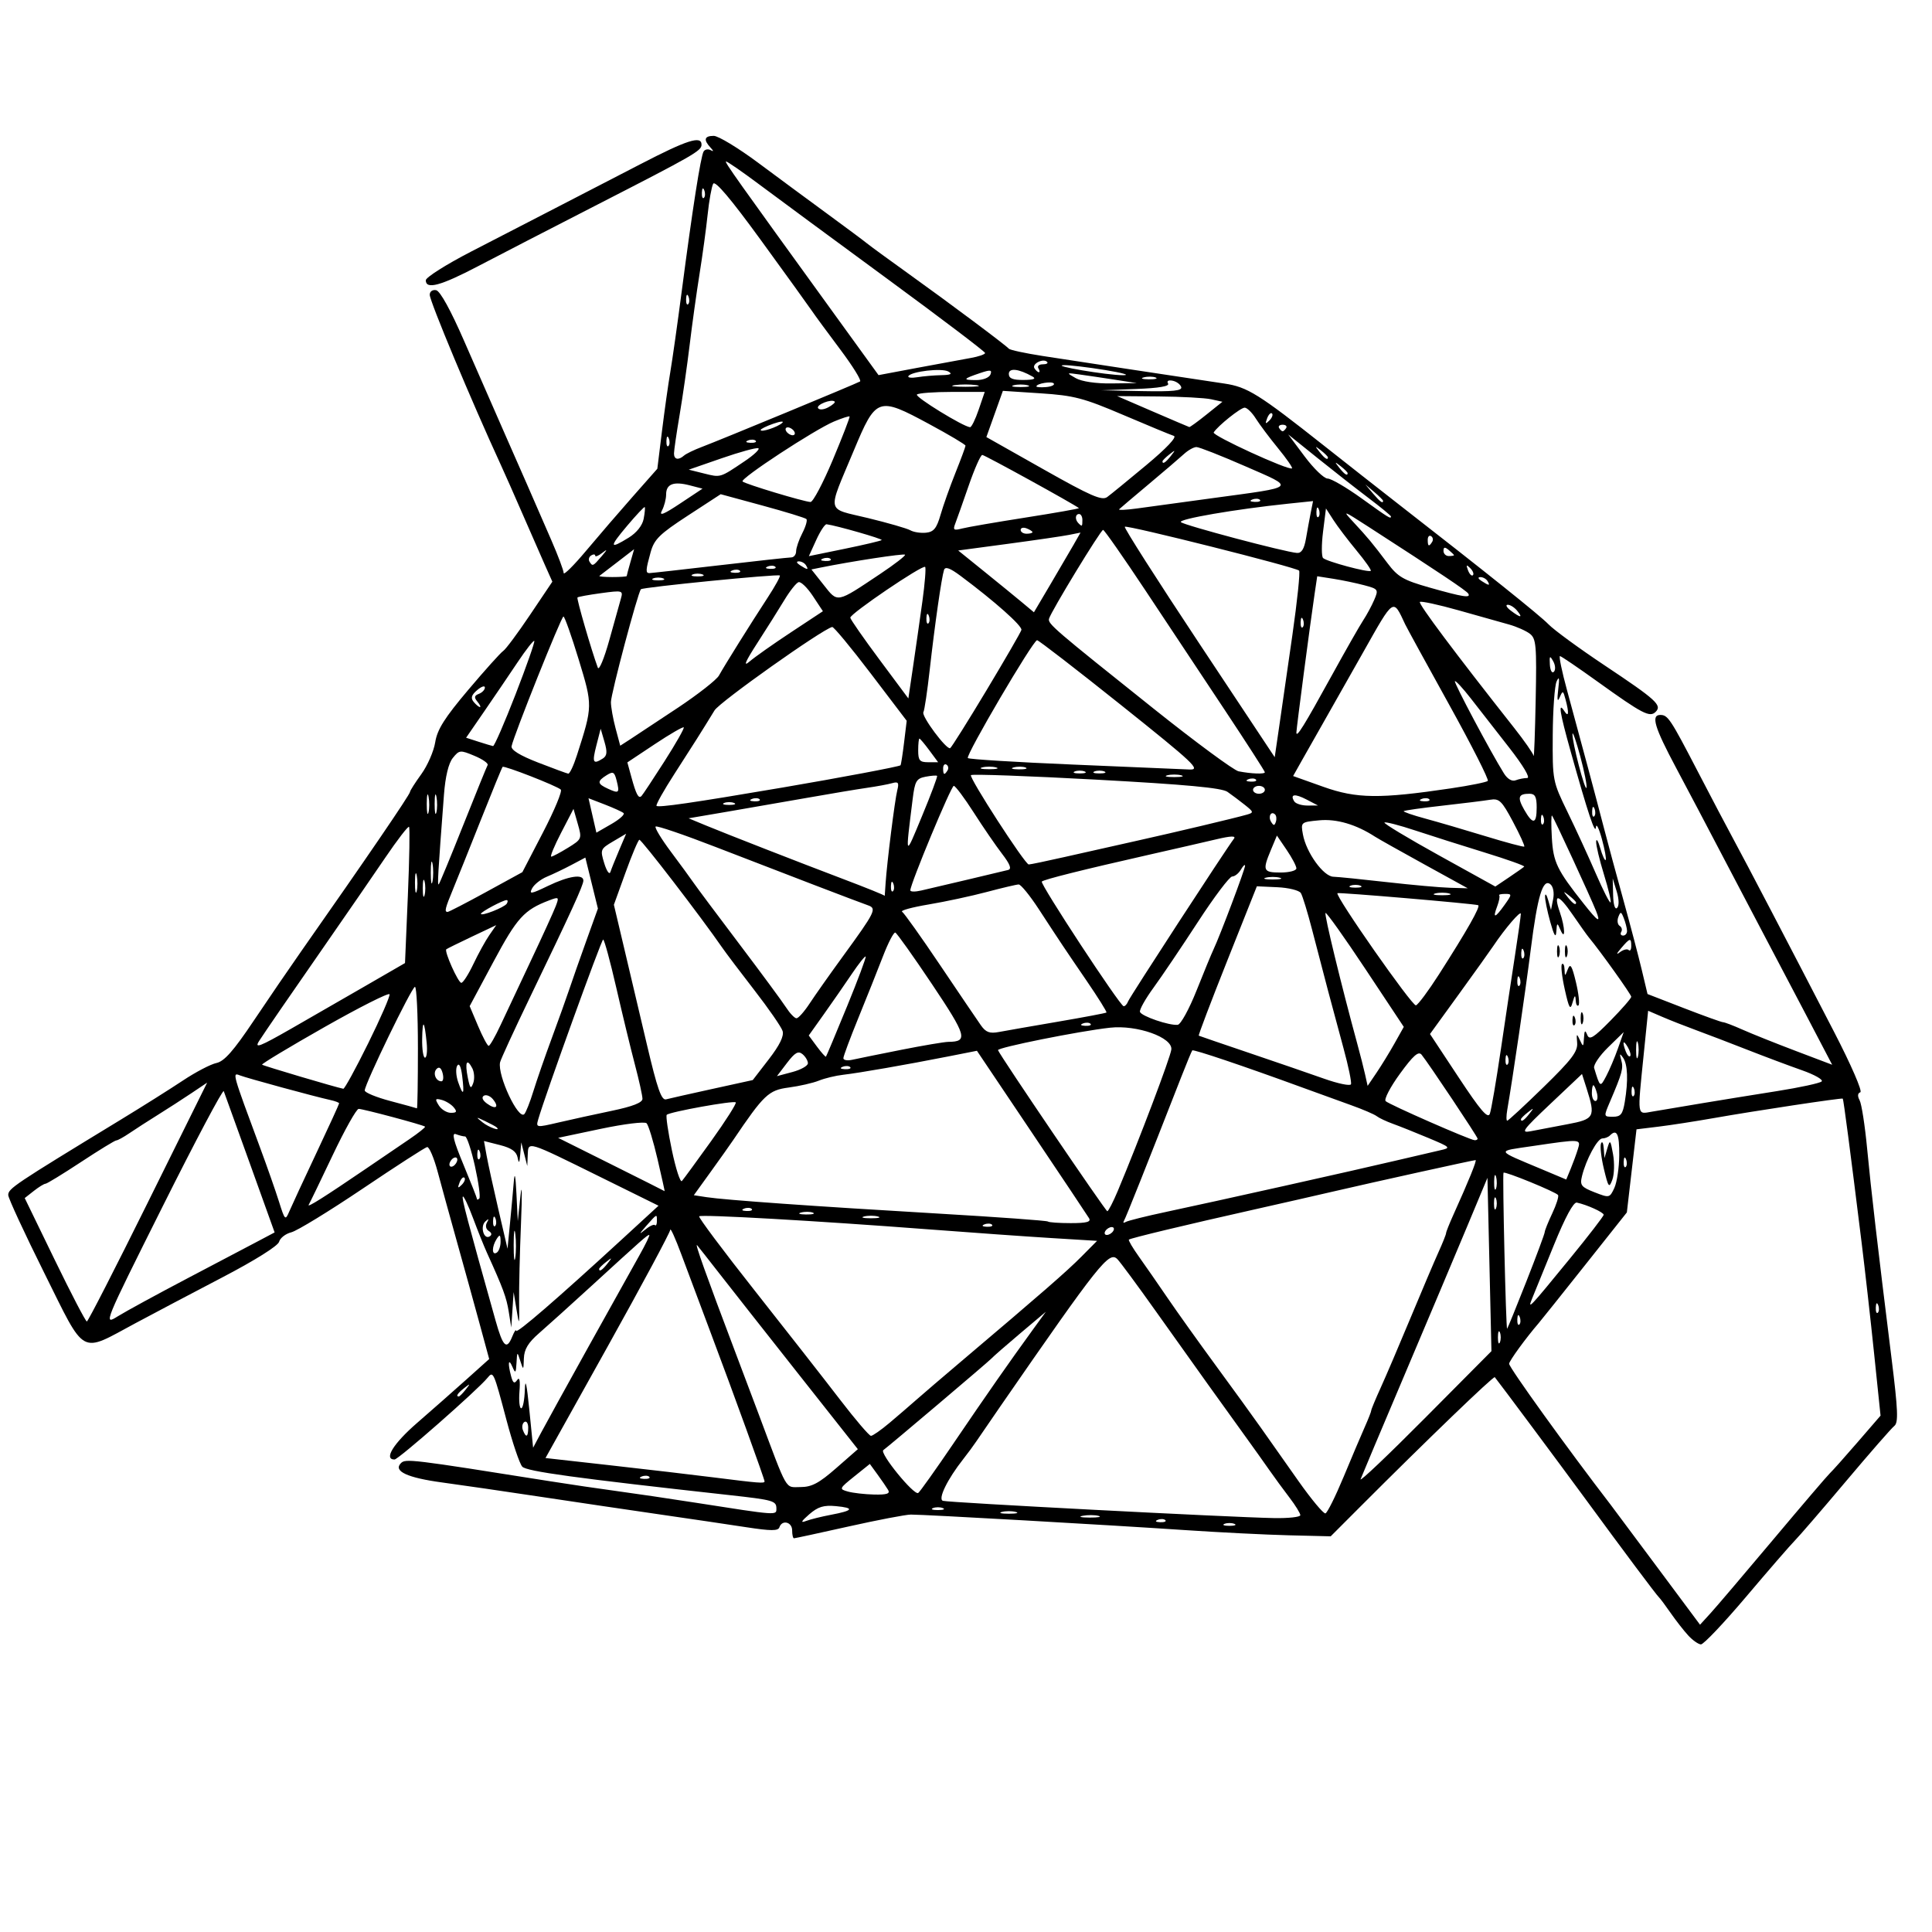 <?xml version="1.0" encoding="UTF-8" standalone="no"?>
<!-- Created with Inkscape (http://www.inkscape.org/) -->

<svg
   xmlns:dc="http://purl.org/dc/elements/1.1/"
   xmlns:cc="http://creativecommons.org/ns#"
   xmlns:rdf="http://www.w3.org/1999/02/22-rdf-syntax-ns#"
   xmlns:svg="http://www.w3.org/2000/svg"
   xmlns="http://www.w3.org/2000/svg"
   xmlns:sodipodi="http://sodipodi.sourceforge.net/DTD/sodipodi-0.dtd"
   xmlns:inkscape="http://www.inkscape.org/namespaces/inkscape"
   version="1.1"
   id="svg2"
   xml:space="preserve"
   width="313.655"
   height="313.655"
   viewBox="0 0 313.655 313.655"
   sodipodi:docname="dolphin.svg"
   inkscape:version="0.92.3 (2405546, 2018-03-11)"><defs
     id="defs6"><clipPath
       clipPathUnits="userSpaceOnUse"
       id="clipPath18"><path
         d="M 50.093,235.241 C 22.428,235.241 0,212.813 0,185.147 v 0 V 50.094 C 0,22.428 22.428,0 50.093,0 v 0 h 135.055 c 27.665,0 50.093,22.428 50.093,50.094 v 0 135.053 c 0,27.666 -22.428,50.094 -50.093,50.094 v 0 z"
         id="path16"
         inkscape:connector-curvature="0" /></clipPath><linearGradient
       x1="0"
       y1="0"
       x2="1"
       y2="0"
       gradientUnits="userSpaceOnUse"
       gradientTransform="matrix(231.185,216.419,216.419,-231.185,-15.271,-6.783)"
       spreadMethod="pad"
       id="linearGradient28"><stop
         style="stop-opacity:1;stop-color:#ffcb00"
         offset="0"
         id="stop24" /><stop
         style="stop-opacity:1;stop-color:#f56400"
         offset="1"
         id="stop26" /></linearGradient></defs><sodipodi:namedview
     pagecolor="#ffffff"
     bordercolor="#666666"
     borderopacity="1"
     objecttolerance="10"
     gridtolerance="10"
     guidetolerance="10"
     inkscape:pageopacity="0"
     inkscape:pageshadow="2"
     inkscape:window-width="2560"
     inkscape:window-height="1375"
     id="namedview4"
     showgrid="false"
     inkscape:zoom="1.5048397"
     inkscape:cx="-20.996752"
     inkscape:cy="65.464681"
     inkscape:window-x="0"
     inkscape:window-y="28"
     inkscape:window-maximized="1"
     inkscape:current-layer="g10" /><g
     id="g10"
     inkscape:groupmode="layer"
     inkscape:label="Reporter_logo"
     transform="matrix(1.333,0,0,-1.333,0,313.655)"><path
       style="fill:#000000;stroke-width:0.48"
       d="m 205.619,36.106 c -0.533,0.578 -1.494,1.806 -2.136,2.729 -0.642,0.924 -1.286,1.787 -1.43,1.919 -0.313,0.286 -4.278,5.59 -9.145,12.234 -2.859,3.903 -10.244,13.824 -10.855,14.582 -0.143,0.177 -8.311,-7.687 -16.393,-15.782 l -3.593,-3.598 -5.088,0.124 c -2.798,0.068 -8.542,0.357 -12.764,0.641 -9.275,0.625 -31.699,1.894 -33.28,1.883 -0.624,-0.004 -4.033,-0.656 -7.575,-1.448 -3.543,-0.792 -6.541,-1.44 -6.662,-1.44 -0.122,0 -0.221,0.432 -0.221,0.96 0,1.034 -1.234,1.336 -1.553,0.379 -0.151,-0.454 -1.024,-0.453 -3.998,0.004 -2.093,0.321 -6.827,1.022 -10.522,1.556 -3.694,0.535 -10.279,1.509 -14.633,2.166 -4.354,0.657 -9.695,1.433 -11.87,1.726 -4.295,0.578 -6.033,1.384 -5.078,2.353 0.566,0.575 1.167,0.502 18.147,-2.193 2.375,-0.377 6.045,-0.918 8.156,-1.202 2.111,-0.284 6.429,-0.922 9.596,-1.417 9.98,-1.56 9.836,-1.55 9.836,-0.725 0,0.96 -0.34,1.058 -5.757,1.657 -18.735,2.07 -24.662,2.884 -25.193,3.458 -0.322,0.348 -1.186,2.9 -1.921,5.671 -1.578,5.949 -1.605,6.01 -2.319,5.14 -1.228,-1.496 -10.842,-9.938 -11.318,-9.938 -1.346,0 -0.143,1.946 2.758,4.463 1.765,1.531 4.46,3.906 5.99,5.279 l 2.781,2.495 -1.173,4.317 c -0.645,2.374 -1.869,6.8 -2.718,9.834 -0.85,3.035 -1.92,6.921 -2.378,8.636 -0.458,1.715 -1.04,3.078 -1.292,3.029 -0.252,-0.049 -3.792,-2.335 -7.866,-5.079 C 40.078,87.777 36.176,85.39 35.482,85.218 34.788,85.046 34.117,84.525 33.991,84.06 33.855,83.561 31.034,81.791 27.096,79.736 23.431,77.822 18.654,75.303 16.482,74.138 9.641,70.469 10.504,69.993 5.397,80.255 c -2.418,4.86 -4.396,9.133 -4.394,9.496 0.004,0.797 0.663,1.239 13.671,9.162 2.639,1.607 6.06,3.762 7.603,4.788 1.543,1.026 3.378,1.986 4.078,2.133 0.958,0.201 2.081,1.472 4.537,5.136 1.795,2.678 4.4,6.488 5.789,8.467 7.878,11.224 13.257,19.104 13.257,19.421 0,0.142 0.619,1.113 1.375,2.158 0.756,1.044 1.519,2.795 1.694,3.892 0.248,1.55 1.142,2.967 4.022,6.373 2.037,2.409 3.953,4.542 4.258,4.739 0.305,0.197 1.776,2.176 3.269,4.397 l 2.715,4.039 -0.928,2.08 c -0.511,1.144 -1.725,3.915 -2.698,6.158 -0.974,2.243 -2.168,4.942 -2.654,5.997 -3.554,7.716 -8.654,19.92 -8.654,20.706 0,0.404 0.34,0.647 0.781,0.56 0.484,-0.096 1.775,-2.437 3.394,-6.152 1.437,-3.299 3.707,-8.48 5.044,-11.515 2.448,-5.556 2.868,-6.516 5.598,-12.795 0.823,-1.891 1.496,-3.685 1.496,-3.986 0,-0.301 1.232,0.923 2.738,2.719 1.506,1.796 4.072,4.777 5.704,6.624 l 2.966,3.358 0.562,4.558 c 0.309,2.507 0.767,5.76 1.018,7.23 0.251,1.469 0.877,5.895 1.392,9.836 1.304,9.99 2.316,16.454 2.664,17.017 0.162,0.263 0.55,0.335 0.862,0.16 0.382,-0.215 0.371,-0.108 -0.033,0.328 -0.873,0.94 -0.737,1.414 0.405,1.414 0.552,0 2.981,-1.471 5.398,-3.269 2.416,-1.798 6.228,-4.612 8.471,-6.254 2.243,-1.642 4.402,-3.25 4.798,-3.574 0.396,-0.324 2.663,-1.981 5.038,-3.682 4.963,-3.555 11.882,-8.725 12.234,-9.142 0.132,-0.156 1.967,-0.552 4.078,-0.88 3.657,-0.569 16.826,-2.568 22.192,-3.368 2.789,-0.416 4.155,-1.269 12.113,-7.562 2.771,-2.191 6.657,-5.243 8.636,-6.783 11.161,-8.684 17.65,-13.879 18.712,-14.979 0.66,-0.684 3.728,-2.929 6.819,-4.989 6.322,-4.213 7.032,-4.86 6.224,-5.669 -0.712,-0.712 -1.6,-0.25 -7.046,3.663 -2.375,1.707 -4.446,3.115 -4.603,3.13 -0.157,0.015 0.231,-1.862 0.861,-4.171 1.708,-6.259 3.486,-12.894 4.466,-16.672 0.479,-1.847 1.558,-5.841 2.398,-8.876 0.839,-3.035 1.844,-6.85 2.231,-8.478 l 0.705,-2.961 4.431,-1.717 c 2.437,-0.944 4.585,-1.717 4.772,-1.717 0.188,0 1.256,-0.408 2.375,-0.907 1.119,-0.499 4.031,-1.664 6.473,-2.589 l 4.439,-1.683 -3.303,6.308 c -1.817,3.469 -4.162,7.927 -5.21,9.906 -1.049,1.979 -3.259,6.189 -4.913,9.356 -1.653,3.167 -4.167,7.935 -5.586,10.596 -2.641,4.952 -3.083,6.437 -1.919,6.437 0.923,0 1.226,-0.459 4.599,-6.957 1.644,-3.167 3.575,-6.837 4.292,-8.156 1.497,-2.755 6.879,-13.055 12.274,-23.491 2.07,-4.004 3.483,-7.255 3.194,-7.351 -0.331,-0.11 -0.362,-0.462 -0.085,-0.978 0.238,-0.443 0.647,-3.072 0.91,-5.843 0.485,-5.105 1.26,-11.769 2.986,-25.661 0.778,-6.264 0.838,-7.758 0.328,-8.156 -0.343,-0.268 -2.987,-3.294 -5.875,-6.724 -2.888,-3.43 -5.692,-6.682 -6.231,-7.226 -0.54,-0.544 -3.208,-3.62 -5.929,-6.837 -2.721,-3.217 -5.204,-5.835 -5.518,-5.819 -0.313,0.016 -1.005,0.502 -1.538,1.08 z m 10.343,11.69 c 3.507,4.176 6.61,7.808 6.897,8.072 0.287,0.264 1.793,1.951 3.348,3.75 l 2.827,3.27 -0.781,7.525 c -0.429,4.139 -1.114,10.224 -1.522,13.522 -1.397,11.3 -2.207,17.487 -2.299,17.564 -0.129,0.108 -10.746,-1.495 -15.686,-2.368 -2.243,-0.396 -5.283,-0.867 -6.756,-1.046 l -2.678,-0.326 -0.588,-5.06 -0.588,-5.06 -5.13,-6.466 c -2.822,-3.556 -5.346,-6.716 -5.61,-7.021 -1.549,-1.794 -3.598,-4.61 -3.598,-4.945 0,-0.469 7.121,-10.357 12.369,-17.177 0.203,-0.264 2.734,-3.658 5.625,-7.543 l 5.256,-7.063 1.269,1.39 c 0.698,0.764 4.138,4.806 7.645,8.982 z m -65.629,1.913 c -0.33,0.133 -0.87,0.133 -1.199,0 -0.33,-0.133 -0.06,-0.242 0.6,-0.242 0.66,0 0.93,0.109 0.6,0.242 z m -49.156,1.098 c 2.753,0.518 2.948,0.839 0.644,1.059 -1.501,0.143 -2.196,-0.069 -3.266,-0.997 -0.982,-0.853 -1.093,-1.078 -0.399,-0.814 0.528,0.2 1.887,0.539 3.021,0.752 z m 40.749,-0.646 c -0.159,0.159 -0.573,0.176 -0.92,0.038 -0.383,-0.153 -0.269,-0.267 0.29,-0.29 0.506,-0.021 0.789,0.093 0.63,0.252 z m -8.141,0.52 c -0.459,0.12 -1.322,0.124 -1.919,0.01 -0.597,-0.115 -0.222,-0.213 0.834,-0.218 1.056,-0.005 1.544,0.089 1.085,0.209 z m 24.583,0.084 c 0,0.228 -0.594,1.19 -1.319,2.139 -0.726,0.949 -1.859,2.499 -2.519,3.444 -0.66,0.945 -1.739,2.463 -2.399,3.372 -2.317,3.193 -7.272,10.12 -11.317,15.82 -2.247,3.167 -4.374,6.049 -4.725,6.405 -1.006,1.018 -2.156,-0.428 -14.252,-17.92 -1.277,-1.847 -2.594,-3.766 -2.926,-4.265 -0.332,-0.498 -1.048,-1.47 -1.591,-2.159 -1.935,-2.454 -3.117,-4.873 -2.485,-5.086 0.632,-0.213 34.839,-1.998 40.296,-2.102 1.781,-0.034 3.239,0.124 3.239,0.352 z m -34.664,0.397 c -0.462,0.121 -1.217,0.121 -1.679,0 -0.462,-0.121 -0.084,-0.219 0.84,-0.219 0.924,0 1.301,0.099 0.84,0.219 z m 39.927,4.247 c 0.982,2.364 2.142,5.101 2.579,6.082 0.437,0.981 0.794,1.892 0.794,2.025 0,0.133 0.519,1.381 1.152,2.774 0.634,1.393 2.275,5.232 3.646,8.53 1.372,3.299 2.904,6.903 3.406,8.01 0.501,1.107 0.911,2.135 0.911,2.284 0,0.149 0.414,1.187 0.92,2.305 1.828,4.043 2.861,6.592 2.671,6.592 -0.258,0 -12.423,-2.685 -17.264,-3.81 -2.111,-0.491 -6.429,-1.474 -9.596,-2.185 -8.395,-1.884 -15.188,-3.516 -15.362,-3.69 -0.084,-0.084 0.465,-1.015 1.218,-2.071 0.753,-1.055 2.326,-3.322 3.495,-5.037 1.169,-1.715 3.827,-5.438 5.907,-8.272 2.08,-2.835 4.538,-6.227 5.461,-7.539 0.924,-1.312 2.975,-4.222 4.558,-6.467 1.583,-2.245 3.067,-4.025 3.298,-3.956 0.231,0.069 1.223,2.06 2.204,4.424 z m -48.803,-3.78 c -0.33,0.133 -0.87,0.133 -1.199,0 -0.33,-0.133 -0.06,-0.242 0.6,-0.242 0.66,0 0.93,0.109 0.6,0.242 z m -6.658,2.201 c -0.197,0.33 -0.779,1.179 -1.295,1.888 l -0.937,1.288 -1.897,-1.524 c -1.843,-1.481 -1.865,-1.533 -0.773,-1.84 0.618,-0.174 2.054,-0.337 3.191,-0.364 1.533,-0.035 1.975,0.107 1.71,0.552 z m 7.999,5.742 c 4.028,5.932 6.745,9.825 9.639,13.809 l 1.568,2.159 -3.095,-2.61 c -1.702,-1.435 -3.311,-2.841 -3.575,-3.124 -0.38,-0.408 -12.448,-10.631 -13.126,-11.119 -0.495,-0.356 3.727,-5.54 4.25,-5.218 0.187,0.115 2.14,2.862 4.341,6.102 z m -14.328,-3.076 2.636,2.307 -7.367,9.328 c -4.052,5.131 -8.375,10.624 -9.607,12.207 -1.232,1.583 -2.4,3.068 -2.595,3.298 -0.351,0.416 1.098,-3.649 4.599,-12.894 0.999,-2.639 2.301,-6.093 2.894,-7.677 3.608,-9.636 3.173,-8.876 5.077,-8.876 1.378,0 2.26,0.466 4.363,2.307 z m -8.724,-1.618 c 0,0.282 -3.758,10.653 -6.531,18.023 -1.241,3.299 -2.858,7.617 -3.593,9.596 -0.735,1.979 -1.349,3.338 -1.364,3.019 -0.015,-0.319 -3.439,-6.702 -7.609,-14.185 l -7.583,-13.605 7.942,-0.89 c 4.368,-0.489 9.994,-1.149 12.5,-1.465 5.581,-0.705 6.237,-0.756 6.237,-0.492 z m 88.284,26.419 -0.243,10.555 -2.503,-5.997 c -1.377,-3.299 -4.792,-11.395 -7.589,-17.992 -2.797,-6.597 -5.207,-12.318 -5.356,-12.714 -0.148,-0.396 3.376,2.951 7.832,7.437 l 8.102,8.156 z M 79.075,55.438 c -0.159,0.159 -0.573,0.176 -0.92,0.038 -0.383,-0.153 -0.269,-0.267 0.29,-0.29 0.506,-0.021 0.789,0.093 0.63,0.252 z m -7.437,15.783 c 2.638,4.75 5.435,9.77 6.216,11.155 0.781,1.385 1.328,2.519 1.215,2.519 -0.231,0 -0.775,-0.481 -7.114,-6.283 -2.478,-2.268 -5.315,-4.827 -6.305,-5.687 -1.327,-1.153 -1.812,-1.96 -1.847,-3.073 -0.046,-1.451 -0.063,-1.463 -0.432,-0.31 -0.379,1.183 -0.385,1.18 -0.466,-0.24 -0.071,-1.252 -0.135,-1.314 -0.494,-0.48 -0.49,1.14 -0.591,0.463 -0.167,-1.12 0.229,-0.856 0.404,-0.969 0.741,-0.48 0.291,0.422 0.387,-0.054 0.281,-1.399 -0.089,-1.121 0.006,-2.039 0.212,-2.039 0.205,0 0.405,1.026 0.444,2.279 0.048,1.507 0.23,0.694 0.539,-2.402 l 0.467,-4.681 0.957,1.802 c 0.526,0.991 3.115,5.689 5.753,10.438 z m -7.307,-9.807 c 0,0.543 -0.206,0.86 -0.459,0.704 -0.252,-0.156 -0.337,-0.601 -0.189,-0.988 0.381,-0.992 0.647,-0.875 0.647,0.284 z m 43.98,0.571 c 1.017,0.858 2.495,2.129 3.284,2.826 0.789,0.697 3.269,2.82 5.512,4.719 9.772,8.272 12.815,10.923 14.603,12.726 l 1.904,1.919 -5.495,0.336 c -3.022,0.185 -9.813,0.666 -15.09,1.069 -13.586,1.038 -27.625,1.836 -27.877,1.584 -0.118,-0.118 2.923,-4.185 6.757,-9.038 3.834,-4.853 8.503,-10.821 10.376,-13.262 1.873,-2.441 3.578,-4.438 3.79,-4.438 0.212,0 1.218,0.702 2.235,1.559 z m -51.595,4.078 c 0.597,0.761 0.58,0.778 -0.181,0.181 -0.799,-0.627 -1.053,-1.021 -0.658,-1.021 0.1,0 0.477,0.378 0.84,0.84 z m 5.681,6.477 c 0.239,0.594 0.448,0.902 0.464,0.684 0.031,-0.405 4.987,3.878 12.883,11.135 l 4.457,4.096 -7.095,3.503 c -9.007,4.447 -8.761,4.372 -8.832,2.685 l -0.057,-1.352 -0.366,1.439 -0.366,1.439 -0.122,-1.439 c -0.094,-1.104 -0.169,-1.2 -0.323,-0.411 -0.144,0.736 -0.754,1.168 -2.149,1.522 l -1.948,0.494 0.318,-1.762 c 0.175,-0.969 0.82,-3.921 1.434,-6.56 l 1.116,-4.798 0.304,3.119 c 0.167,1.715 0.374,3.982 0.46,5.038 0.104,1.274 0.212,0.79 0.321,-1.439 l 0.165,-3.358 0.331,3.119 c 0.182,1.715 0.21,0.204 0.061,-3.358 -0.148,-3.562 -0.251,-7.88 -0.229,-9.596 0.038,-2.91 0.017,-2.975 -0.314,-0.96 l -0.354,2.159 -0.144,-2.159 -0.144,-2.159 -0.307,1.919 c -0.279,1.748 -0.68,2.832 -2.661,7.197 -0.359,0.792 -1.123,2.696 -1.696,4.231 -0.574,1.536 -1.128,2.706 -1.233,2.602 -0.167,-0.167 0.526,-2.793 3.987,-15.11 0.902,-3.21 1.351,-3.632 2.039,-1.919 z m 120.279,0.48 c -0.133,0.33 -0.242,0.06 -0.242,-0.6 0,-0.66 0.109,-0.93 0.242,-0.6 0.133,0.33 0.133,0.87 0,1.199 z m 3.225,6.221 c 1.218,3.092 2.222,5.79 2.231,5.997 0.009,0.207 0.423,1.236 0.919,2.286 0.497,1.051 0.815,2.052 0.708,2.226 -0.224,0.362 -6.512,2.937 -6.646,2.722 -0.144,-0.23 0.296,-19.164 0.441,-19.001 0.073,0.082 1.13,2.678 2.348,5.769 z M 22.83,79.611 c 3.694,1.939 7.595,3.991 8.667,4.559 l 1.95,1.033 -3.005,8.361 c -1.653,4.599 -3.088,8.577 -3.19,8.841 -0.101,0.264 -3.448,-6.047 -7.437,-14.025 -7.202,-14.403 -7.24,-14.496 -5.478,-13.4 0.976,0.607 4.798,2.69 8.492,4.63 z M 185.085,74.909 c -0.153,0.383 -0.267,0.269 -0.29,-0.29 -0.021,-0.506 0.093,-0.789 0.252,-0.63 0.159,0.159 0.176,0.573 0.038,0.92 z m -167.053,14 7.197,14.536 -1.919,-1.288 c -1.056,-0.708 -2.891,-1.893 -4.078,-2.633 -1.187,-0.74 -2.744,-1.743 -3.459,-2.23 -0.715,-0.486 -1.437,-0.885 -1.605,-0.885 -0.168,0 -2.108,-1.187 -4.312,-2.639 -2.204,-1.451 -4.146,-2.639 -4.316,-2.639 -0.17,0 -0.809,-0.393 -1.419,-0.873 l -1.11,-0.873 3.654,-7.523 c 2.01,-4.138 3.771,-7.516 3.913,-7.507 0.142,0.009 3.497,6.558 7.455,14.553 z M 228.746,76.348 c -0.153,0.383 -0.267,0.269 -0.29,-0.29 -0.021,-0.506 0.093,-0.789 0.252,-0.63 0.159,0.159 0.176,0.573 0.038,0.92 z m -37.549,5.663 c 2.264,2.768 4.116,5.171 4.116,5.339 0,0.299 -2.016,1.215 -3.271,1.486 -0.401,0.087 -1.416,-1.791 -2.779,-5.141 -1.181,-2.903 -2.368,-5.817 -2.637,-6.477 -0.624,-1.529 -0.453,-1.349 4.571,4.793 z M 73.989,81.416 c 0.597,0.761 0.58,0.778 -0.181,0.181 -0.462,-0.362 -0.84,-0.74 -0.84,-0.84 0,-0.395 0.394,-0.141 1.021,0.658 z m -11.228,3.59 c -0.107,0.862 -0.196,0.272 -0.199,-1.311 -0.003,-1.583 0.085,-2.289 0.194,-1.568 0.109,0.721 0.112,2.016 0.004,2.879 z M 60.966,84.083 c -0.006,0.855 -0.094,0.917 -0.472,0.332 -0.611,-0.945 -0.611,-2.057 0,-1.679 0.264,0.163 0.476,0.77 0.472,1.348 z m -1.442,1.297 c -0.341,0.211 -0.435,0.644 -0.221,1.02 0.275,0.483 0.224,0.518 -0.194,0.134 -0.661,-0.607 -0.183,-2.255 0.527,-1.817 0.302,0.187 0.261,0.433 -0.112,0.663 z m 20.24,0.714 c 0.132,-0.133 0.241,0.083 0.241,0.479 0,0.923 0.046,0.944 -1.316,-0.596 -0.847,-0.959 -0.892,-1.089 -0.165,-0.479 0.549,0.46 1.107,0.729 1.239,0.596 z M 135.58,85.374 c 0.163,0.264 0.081,0.48 -0.183,0.48 -0.264,0 -0.613,-0.216 -0.776,-0.48 -0.163,-0.264 -0.081,-0.48 0.183,-0.48 0.264,0 0.613,0.216 0.776,0.48 z M 60.341,86.904 c -0.153,0.383 -0.267,0.269 -0.29,-0.29 -0.021,-0.506 0.093,-0.789 0.252,-0.63 0.159,0.159 0.176,0.573 0.038,0.92 z m 60.475,-0.76 c -0.159,0.159 -0.573,0.176 -0.92,0.038 -0.383,-0.153 -0.269,-0.267 0.29,-0.29 0.506,-0.021 0.789,0.093 0.63,0.252 z m 11.819,0.79 c -0.199,0.33 -3.353,5.053 -7.008,10.495 l -6.646,9.895 -3.455,-0.682 c -5.144,-1.015 -10.913,-2.021 -12.811,-2.236 -0.924,-0.104 -2.265,-0.427 -2.98,-0.716 -0.715,-0.289 -2.371,-0.668 -3.68,-0.842 -2.456,-0.326 -3.009,-0.85 -6.774,-6.422 -0.396,-0.586 -1.633,-2.332 -2.75,-3.879 l -2.03,-2.814 1.55,-0.238 c 2.245,-0.345 13.061,-1.111 28.178,-1.996 7.257,-0.425 13.284,-0.861 13.394,-0.969 0.11,-0.108 1.364,-0.196 2.787,-0.196 1.943,0 2.497,0.149 2.225,0.6 z m 9.449,0.782 c 5.746,1.217 22.999,5.069 28.04,6.261 2.111,0.499 4.476,1.05 5.255,1.224 1.375,0.307 1.332,0.352 -1.439,1.514 -1.571,0.659 -3.504,1.43 -4.296,1.715 -0.792,0.285 -1.679,0.703 -1.971,0.93 -0.293,0.227 -1.696,0.829 -3.119,1.338 -1.423,0.509 -4.098,1.478 -5.945,2.154 -7.166,2.622 -13.266,4.678 -13.401,4.519 -0.078,-0.092 -0.69,-1.57 -1.361,-3.286 -4.188,-10.709 -6.729,-17.089 -6.956,-17.466 -0.144,-0.239 -0.053,-0.306 0.201,-0.149 0.254,0.157 2.5,0.717 4.992,1.245 z M 38.527,94.859 c 1.526,3.238 2.775,5.965 2.775,6.061 0,0.096 -0.486,0.281 -1.08,0.411 -1.907,0.417 -10.167,2.667 -11.026,3.004 -0.92,0.361 -0.915,0.345 2.507,-8.886 0.831,-2.243 1.852,-5.158 2.268,-6.477 0.729,-2.312 0.775,-2.355 1.268,-1.199 0.282,0.66 1.761,3.848 3.287,7.086 z M 106.913,87.144 c -0.462,0.121 -1.217,0.121 -1.679,0 -0.462,-0.121 -0.084,-0.219 0.84,-0.219 0.924,0 1.301,0.099 0.84,0.219 z m -7.907,0.464 c -0.325,0.131 -0.973,0.139 -1.439,0.018 -0.467,-0.122 -0.201,-0.229 0.591,-0.239 0.792,-0.01 1.174,0.09 0.849,0.221 z m -7.456,0.455 c -0.159,0.159 -0.573,0.176 -0.92,0.038 -0.383,-0.153 -0.269,-0.267 0.29,-0.29 0.506,-0.021 0.789,0.093 0.63,0.252 z m 44.603,2.237 c 2.601,6.202 6.397,16.228 6.505,17.18 0.167,1.474 -4.176,3.017 -7.47,2.655 -3.73,-0.41 -13.77,-2.425 -13.64,-2.737 0.331,-0.796 13.108,-19.619 13.313,-19.614 0.132,0.003 0.714,1.136 1.293,2.516 z m 46.044,-0.968 c -0.133,0.33 -0.242,0.06 -0.242,-0.6 0,-0.66 0.109,-0.93 0.242,-0.6 0.133,0.33 0.133,0.87 0,1.199 z M 44.656,93.019 c 1.718,1.17 4.053,2.759 5.189,3.531 1.137,0.772 2,1.464 1.919,1.537 -0.23,0.208 -7.536,2.161 -8.082,2.161 -0.268,0 -1.692,-2.537 -3.163,-5.637 -1.472,-3.101 -2.786,-5.819 -2.92,-6.041 -0.258,-0.425 1.887,0.928 7.058,4.449 z m 13.192,0.233 c -0.445,2 -0.986,3.637 -1.202,3.637 -0.216,0 -0.723,0.127 -1.126,0.282 -0.537,0.206 -0.29,-0.787 0.92,-3.7 0.91,-2.19 1.654,-4.08 1.654,-4.2 0,-0.12 0.127,-0.091 0.281,0.063 0.155,0.155 -0.083,1.918 -0.528,3.918 z m 139.362,1.358 c 0.02,2.59 -0.291,3.246 -1.138,2.399 -0.198,-0.198 -0.612,-0.36 -0.92,-0.36 -0.601,0 -1.989,-2.573 -2.482,-4.6 -0.267,-1.1 -0.092,-1.324 1.53,-1.958 1.802,-0.704 1.841,-0.696 2.41,0.522 0.318,0.681 0.588,2.48 0.6,3.997 z m -1.87,-1.674 c -0.328,1.367 -0.485,2.762 -0.35,3.1 0.136,0.337 0.285,0.074 0.332,-0.586 l 0.086,-1.199 0.352,1.199 c 0.322,1.098 0.381,1.035 0.696,-0.733 0.189,-1.063 0.15,-2.457 -0.088,-3.1 -0.393,-1.061 -0.486,-0.942 -1.028,1.319 z M 80.081,94.129 c -0.507,2.176 -1.106,4.142 -1.332,4.368 -0.228,0.228 -2.718,-0.076 -5.592,-0.682 l -5.182,-1.093 6.455,-3.22 c 3.55,-1.771 6.482,-3.245 6.514,-3.275 0.032,-0.031 -0.356,1.725 -0.863,3.901 z M 182.211,91.962 c -0.122,0.467 -0.229,0.201 -0.239,-0.591 -0.011,-0.792 0.09,-1.174 0.221,-0.849 0.131,0.325 0.139,0.973 0.018,1.439 z M 56.563,91.864 c -0.148,0.148 -0.416,-0.119 -0.596,-0.592 -0.26,-0.684 -0.205,-0.739 0.269,-0.269 0.328,0.325 0.475,0.713 0.328,0.86 z m 30.053,4.47 c 1.768,2.466 3.114,4.583 2.992,4.706 -0.25,0.25 -8.046,-1.155 -8.405,-1.515 -0.126,-0.126 0.159,-2.079 0.633,-4.34 0.475,-2.261 1.021,-3.936 1.214,-3.722 0.193,0.214 1.798,2.406 3.566,4.871 z M 192.167,95.33 c 0.389,1.268 0.415,1.266 -5.491,0.393 -4.521,-0.668 -4.624,-0.422 1.199,-2.869 l 2.879,-1.21 0.54,1.303 c 0.297,0.717 0.69,1.789 0.872,2.383 z M 55.696,94.067 c 0,0.264 -0.216,0.346 -0.48,0.183 -0.264,-0.163 -0.48,-0.512 -0.48,-0.776 0,-0.264 0.216,-0.346 0.48,-0.183 0.264,0.163 0.48,0.512 0.48,0.776 z m 142.344,0.033 c -0.153,0.383 -0.267,0.269 -0.29,-0.29 -0.021,-0.506 0.093,-0.789 0.252,-0.63 0.159,0.159 0.176,0.573 0.038,0.92 z M 58.422,95.06 c -0.153,0.383 -0.267,0.269 -0.29,-0.29 -0.021,-0.506 0.093,-0.789 0.252,-0.63 0.159,0.159 0.176,0.573 0.038,0.92 z m 121.537,1.561 c 0,0.23 -6.011,9.238 -6.827,10.231 -0.378,0.46 -1.016,-0.104 -2.637,-2.331 -1.176,-1.616 -1.956,-3.115 -1.735,-3.33 0.43,-0.417 10.231,-4.72 10.839,-4.758 0.198,-0.012 0.36,0.073 0.36,0.189 z m 10.915,1.752 c 3.325,0.621 3.469,0.887 2.362,4.36 l -0.563,1.766 -3.838,-3.627 c -3.411,-3.223 -3.678,-3.595 -2.399,-3.343 0.792,0.156 2.789,0.536 4.438,0.844 z M 60.454,98.024 c -0.11,0.096 -0.74,0.432 -1.399,0.746 -1.131,0.539 -1.146,0.529 -0.268,-0.175 0.764,-0.612 2.326,-1.147 1.668,-0.571 z m 14.074,1.993 c 2.529,0.528 3.718,0.994 3.718,1.457 0,0.375 -0.413,2.249 -0.919,4.165 -0.505,1.916 -1.526,6.129 -2.268,9.361 -0.742,3.233 -1.462,5.874 -1.6,5.87 -0.217,-0.006 -7.087,-19.03 -7.906,-21.893 -0.292,-1.02 -0.267,-1.024 2.481,-0.383 1.526,0.356 4.449,0.996 6.494,1.423 z m 108.258,7.435 c 0.561,3.822 1.339,9 1.728,11.507 0.389,2.507 0.708,4.774 0.71,5.038 0.003,0.47 -1.923,-1.774 -3.345,-3.898 -0.396,-0.591 -2.294,-3.248 -4.219,-5.904 l -3.5,-4.829 3.488,-5.281 c 2.665,-4.035 3.562,-5.081 3.802,-4.431 0.173,0.468 0.774,3.977 1.335,7.799 z m 5.208,-4.546 c 3.447,3.363 4.181,4.331 4.088,5.398 -0.098,1.133 -0.056,1.177 0.326,0.34 0.407,-0.892 0.443,-0.875 0.506,0.24 0.052,0.934 0.14,1.018 0.394,0.38 0.27,-0.677 0.762,-0.376 2.845,1.744 1.385,1.41 2.519,2.712 2.519,2.894 0,0.276 -3.799,5.592 -5.156,7.216 -0.221,0.264 -1.115,1.52 -1.987,2.792 -1.743,2.543 -2.378,2.657 -1.549,0.279 0.647,-1.857 0.693,-3.596 0.055,-2.112 -0.381,0.886 -0.418,0.867 -0.489,-0.24 -0.054,-0.842 -0.276,-0.484 -0.744,1.199 -0.367,1.319 -0.65,2.723 -0.629,3.119 0.021,0.396 0.193,0.18 0.382,-0.48 l 0.343,-1.199 0.261,1.316 c 0.151,0.762 0.012,1.523 -0.33,1.807 -0.916,0.76 -1.574,-1.416 -2.395,-7.921 -0.638,-5.053 -2.204,-15.744 -2.864,-19.551 -0.126,-0.726 -0.127,-1.319 -0.003,-1.319 0.124,0 2.116,1.844 4.426,4.098 z m 3.519,8.176 c 0.023,0.559 0.137,0.673 0.29,0.29 0.139,-0.346 0.121,-0.76 -0.038,-0.92 -0.159,-0.159 -0.273,0.124 -0.252,0.63 z m 0.997,0.2 c 0,0.66 0.109,0.93 0.242,0.6 0.133,-0.33 0.133,-0.87 0,-1.199 -0.133,-0.33 -0.242,-0.06 -0.242,0.6 z m -1.937,3.526 c -0.343,1.532 -0.496,2.913 -0.341,3.068 0.155,0.155 0.298,-0.131 0.316,-0.637 0.032,-0.882 0.049,-0.881 0.405,0.032 0.295,0.755 0.497,0.428 0.98,-1.585 0.335,-1.395 0.476,-2.669 0.314,-2.83 -0.162,-0.162 -0.315,0.12 -0.342,0.626 -0.036,0.698 -0.127,0.634 -0.379,-0.269 -0.279,-1.002 -0.429,-0.751 -0.954,1.597 z m -0.942,4.63 c 0,0.66 0.109,0.93 0.242,0.6 0.133,-0.33 0.133,-0.87 0,-1.199 -0.133,-0.33 -0.242,-0.06 -0.242,0.6 z m 0.96,0 c 0,0.66 0.109,0.93 0.242,0.6 0.133,-0.33 0.133,-0.87 0,-1.199 -0.133,-0.33 -0.242,-0.06 -0.242,0.6 z m -4.333,-19.791 c 0.597,0.761 0.58,0.778 -0.181,0.181 -0.462,-0.362 -0.84,-0.74 -0.84,-0.84 0,-0.395 0.394,-0.141 1.021,0.658 z M 64.962,102.407 c 0.407,1.319 1.418,4.234 2.248,6.477 0.829,2.243 1.796,4.942 2.148,5.997 0.352,1.056 1.275,3.684 2.051,5.842 l 1.411,3.923 -0.765,3.105 -0.765,3.105 -1.679,-0.89 c -0.924,-0.49 -2.278,-1.138 -3.009,-1.441 -0.731,-0.303 -1.537,-0.938 -1.791,-1.412 -0.401,-0.749 -0.148,-0.71 1.927,0.29 2.52,1.216 4.312,1.487 4.312,0.652 0,-0.566 -1.45,-3.736 -6.507,-14.225 -1.932,-4.008 -3.571,-7.571 -3.641,-7.916 -0.326,-1.611 2.244,-7.075 2.961,-6.296 0.198,0.215 0.693,1.47 1.099,2.789 z m 132.921,-1.319 c 0.436,2.639 0.36,4.582 -0.211,5.398 -0.401,0.573 -0.446,0.513 -0.22,-0.296 0.28,-1.002 0.131,-1.55 -1.385,-5.101 -0.764,-1.79 -0.762,-1.799 0.375,-1.799 0.948,0 1.194,0.307 1.44,1.799 z M 55.259,100.436 c -0.305,0.367 -0.966,0.776 -1.469,0.907 -0.792,0.207 -0.839,0.117 -0.349,-0.668 0.312,-0.499 0.973,-0.907 1.469,-0.907 0.717,0 0.789,0.137 0.349,0.668 z m 151.809,0.462 c 2.375,0.396 6.585,1.078 9.356,1.515 2.771,0.437 5.217,0.967 5.436,1.176 0.219,0.21 -0.86,0.824 -2.399,1.364 -1.539,0.54 -4.525,1.66 -6.636,2.488 -2.111,0.828 -4.918,1.902 -6.237,2.387 -1.319,0.484 -3.178,1.216 -4.13,1.625 l -1.731,0.745 -0.548,-5.404 c -0.77,-7.599 -0.829,-7.2 1.011,-6.885 0.858,0.147 3.502,0.592 5.877,0.988 z m -156.17,6.786 c 0,4.09 -0.162,7.433 -0.36,7.428 -0.383,-0.009 -6.117,-11.839 -6.117,-12.62 0,-0.253 1.403,-0.832 3.119,-1.286 1.715,-0.454 3.173,-0.855 3.239,-0.892 0.066,-0.037 0.12,3.28 0.12,7.37 z m 9.13,-6.254 c -0.331,0.399 -0.827,0.587 -1.101,0.418 -0.305,-0.189 -0.158,-0.556 0.379,-0.949 1.081,-0.791 1.539,-0.454 0.721,0.531 z m 26.734,1.249 4.918,1.079 1.959,2.539 c 1.325,1.718 1.866,2.83 1.673,3.44 -0.157,0.495 -1.695,2.719 -3.418,4.942 -1.722,2.223 -3.501,4.577 -3.952,5.233 -2.507,3.641 -9.843,13.189 -10.075,13.113 -0.15,-0.049 -0.91,-1.85 -1.687,-4.003 l -1.414,-3.914 1.21,-5.113 c 0.665,-2.812 1.933,-8.187 2.818,-11.944 1.263,-5.366 1.763,-6.791 2.33,-6.641 0.397,0.105 2.935,0.677 5.64,1.27 z m 107.73,-0.512 c -0.138,0.528 -0.334,0.96 -0.435,0.96 -0.101,0 -0.184,-0.432 -0.184,-0.96 0,-0.528 0.196,-0.96 0.435,-0.96 0.239,0 0.322,0.432 0.184,0.96 z m 4.507,0.57 c -0.153,0.383 -0.267,0.269 -0.29,-0.29 -0.021,-0.506 0.093,-0.789 0.252,-0.63 0.159,0.159 0.176,0.573 0.038,0.92 z M 56.289,104.259 c -0.142,1.144 -0.373,1.622 -0.603,1.25 -0.205,-0.331 -0.153,-1.23 0.114,-1.997 0.626,-1.797 0.776,-1.567 0.488,0.746 z m -11.455,3.957 c 1.513,3.063 2.687,5.758 2.608,5.989 -0.079,0.231 -3.641,-1.566 -7.917,-3.992 -4.276,-2.427 -7.699,-4.488 -7.606,-4.58 0.139,-0.139 8.999,-2.767 9.894,-2.935 0.149,-0.028 1.508,2.455 3.021,5.519 z m 12.682,-3.009 c -0.661,1.269 -0.918,0.728 -0.544,-1.141 0.268,-1.339 0.38,-1.454 0.663,-0.676 0.187,0.515 0.134,1.333 -0.118,1.818 z m 106.121,2.39 c -1.265,4.636 -2.472,9.194 -3.84,14.489 -0.546,2.115 -1.16,4.116 -1.364,4.446 -0.204,0.33 -1.493,0.65 -2.864,0.712 l -2.494,0.112 -3.606,-9.06 c -1.983,-4.983 -3.545,-9.092 -3.47,-9.131 0.075,-0.039 2.834,-0.984 6.133,-2.1 3.299,-1.116 7.401,-2.527 9.116,-3.135 1.715,-0.608 3.195,-0.915 3.289,-0.682 0.094,0.233 -0.311,2.19 -0.9,4.349 z m 6.213,0.642 1.119,1.994 -4.667,7.036 c -2.567,3.87 -4.757,6.946 -4.866,6.837 -0.173,-0.173 1.909,-8.744 3.872,-15.941 0.36,-1.319 0.79,-3.01 0.955,-3.757 l 0.301,-1.358 1.083,1.598 c 0.596,0.879 1.587,2.495 2.203,3.592 z m 27.196,-0.642 0.706,2.001 -1.901,-1.856 c -1.046,-1.021 -1.81,-2.153 -1.699,-2.516 0.732,-2.394 0.728,-2.391 1.472,-0.985 0.394,0.745 1.034,2.255 1.422,3.355 z M 53.907,104.597 c -0.169,0.647 -0.423,0.828 -0.729,0.522 -0.497,-0.497 -0.106,-1.513 0.582,-1.513 0.224,0 0.29,0.446 0.147,0.991 z m 44.489,1.208 c 0,0.309 -0.296,0.807 -0.657,1.107 -0.518,0.43 -0.919,0.203 -1.886,-1.065 l -1.229,-1.611 1.886,0.503 c 1.037,0.277 1.886,0.756 1.886,1.065 z m 5.148,-0.47 c -0.159,0.159 -0.573,0.176 -0.92,0.038 -0.383,-0.153 -0.269,-0.267 0.29,-0.29 0.506,-0.021 0.789,0.092 0.63,0.252 z m 80.102,1.239 c -0.153,0.383 -0.267,0.269 -0.29,-0.29 -0.021,-0.506 0.093,-0.789 0.252,-0.63 0.159,0.159 0.176,0.573 0.038,0.92 z m -73.899,0.864 c 2.68,0.531 5.271,0.969 5.757,0.973 2.426,0.02 2.23,0.714 -1.979,7.002 -2.277,3.402 -4.295,6.24 -4.484,6.307 -0.189,0.067 -0.864,-1.228 -1.5,-2.879 -0.636,-1.651 -1.982,-5.023 -2.991,-7.495 -1.009,-2.472 -1.835,-4.689 -1.835,-4.927 0,-0.238 0.486,-0.324 1.08,-0.19 0.594,0.134 3.272,0.677 5.953,1.209 z m 89.735,0.846 c -0.121,0.462 -0.219,0.084 -0.219,-0.84 0,-0.924 0.099,-1.301 0.219,-0.84 0.121,0.462 0.121,1.217 0,1.679 z m -147.516,0 c -0.276,2.785 -0.509,2.988 -0.551,0.48 -0.021,-1.253 0.135,-2.279 0.346,-2.279 0.211,0 0.303,0.81 0.205,1.799 z m 51.178,4.402 c 1.342,3.279 2.371,6.031 2.285,6.117 -0.085,0.085 -0.845,-0.87 -1.689,-2.123 -0.843,-1.253 -2.368,-3.452 -3.388,-4.886 l -1.854,-2.608 0.994,-1.345 c 0.547,-0.739 1.043,-1.293 1.102,-1.23 0.06,0.063 1.206,2.797 2.549,6.076 z m 95.106,-4.918 c -0.566,0.973 -0.702,0.661 -0.239,-0.545 0.165,-0.429 0.4,-0.679 0.524,-0.555 0.124,0.124 -0.004,0.619 -0.285,1.1 z m -162.774,2.256 c 2.017,1.155 5.959,3.424 8.759,5.042 l 5.091,2.942 0.347,8.192 c 0.191,4.506 0.254,8.284 0.142,8.397 -0.113,0.113 -1.416,-1.578 -2.896,-3.758 -1.48,-2.18 -4.642,-6.77 -7.026,-10.2 -4.556,-6.556 -7.686,-11.109 -8.33,-12.115 -0.621,-0.971 0.038,-0.718 3.913,1.5 z m 25.484,0.419 c 0.645,1.385 2.32,4.947 3.723,7.915 1.403,2.968 2.753,5.928 3,6.578 0.428,1.125 0.389,1.159 -0.804,0.705 -3.046,-1.158 -3.902,-2.1 -6.767,-7.447 l -2.911,-5.433 1.022,-2.418 c 0.562,-1.33 1.144,-2.418 1.293,-2.418 0.149,0 0.799,1.133 1.443,2.519 z m 67.903,0.427 c 3.167,0.541 5.819,1.043 5.893,1.114 0.075,0.071 -1.005,1.8 -2.399,3.841 -2.822,4.131 -3.08,4.517 -5.856,8.769 -1.076,1.648 -2.172,2.992 -2.436,2.987 -0.264,-0.005 -2.005,-0.415 -3.87,-0.911 -1.865,-0.496 -5.048,-1.181 -7.074,-1.521 -2.026,-0.34 -3.491,-0.739 -3.255,-0.886 0.236,-0.147 2.319,-3.073 4.628,-6.504 2.31,-3.43 4.544,-6.728 4.966,-7.327 0.605,-0.86 1.07,-1.033 2.206,-0.818 0.792,0.15 4.03,0.715 7.197,1.256 z m 3.948,-0.257 c -0.159,0.159 -0.573,0.176 -0.92,0.038 -0.383,-0.153 -0.269,-0.267 0.29,-0.29 0.506,-0.021 0.789,0.092 0.63,0.252 z m 12.91,4.028 c 0.892,2.243 1.827,4.51 2.078,5.038 0.78,1.639 3.854,9.795 3.838,10.185 -0.007,0.204 -0.235,-0.007 -0.504,-0.469 -0.269,-0.462 -0.748,-0.842 -1.065,-0.844 -0.317,-0.002 -2.195,-2.493 -4.174,-5.535 -1.979,-3.042 -4.411,-6.646 -5.405,-8.009 -0.994,-1.363 -1.737,-2.689 -1.651,-2.946 0.175,-0.525 3.578,-1.688 4.599,-1.573 0.364,0.041 1.391,1.91 2.283,4.153 z m -47.117,-1.559 c 0.649,0.99 2.486,3.593 4.083,5.786 3.915,5.376 4.118,5.788 3.047,6.165 -1.248,0.438 -10.313,3.909 -18.527,7.093 -3.911,1.516 -7.223,2.645 -7.359,2.509 -0.136,-0.136 0.689,-1.502 1.834,-3.034 1.145,-1.532 2.406,-3.256 2.801,-3.831 0.396,-0.575 2.898,-3.925 5.561,-7.446 2.663,-3.521 5.225,-6.995 5.693,-7.721 0.468,-0.726 1.039,-1.319 1.269,-1.319 0.23,0 0.949,0.81 1.598,1.799 z m 38.793,0.268 c 0.214,0.557 11.876,18.479 12.889,19.808 0.275,0.361 -0.385,0.339 -2.115,-0.07 -1.384,-0.327 -5.106,-1.181 -8.273,-1.897 -8.007,-1.812 -12.759,-3.001 -13.015,-3.257 -0.256,-0.256 9.511,-15.135 9.965,-15.181 0.17,-0.017 0.417,0.251 0.55,0.597 z m 37.831,3.24 c 3.467,5.414 5.134,8.355 4.796,8.467 -0.566,0.187 -17.006,1.589 -17.135,1.461 -0.317,-0.317 9.123,-13.806 9.56,-13.661 0.271,0.09 1.521,1.77 2.778,3.733 z m 9.857,-0.42 c -0.153,0.383 -0.267,0.269 -0.29,-0.29 -0.021,-0.506 0.093,-0.789 0.252,-0.63 0.159,0.159 0.176,0.573 0.038,0.92 z m -127.434,1.709 c 0.595,1.253 1.465,2.835 1.934,3.514 l 0.853,1.235 -2.971,-1.407 c -1.634,-0.774 -3.034,-1.465 -3.111,-1.535 -0.27,-0.246 1.448,-4.085 1.829,-4.085 0.212,0 0.872,1.026 1.466,2.279 z m 127.914,1.649 c -0.153,0.383 -0.267,0.269 -0.29,-0.29 -0.021,-0.506 0.093,-0.789 0.252,-0.63 0.159,0.159 0.176,0.573 0.038,0.92 z m 12.791,0.066 c 0.174,-0.174 0.316,0.044 0.316,0.484 0,1.044 -0.151,1.011 -1.245,-0.272 -0.56,-0.656 -0.618,-0.844 -0.15,-0.484 0.42,0.323 0.906,0.445 1.08,0.272 z m -0.198,2.363 c -0.018,0.33 -0.197,1.016 -0.396,1.524 -0.319,0.814 -0.398,0.83 -0.665,0.135 -0.167,-0.434 -0.093,-0.919 0.164,-1.078 0.257,-0.159 0.342,-0.489 0.191,-0.735 -0.152,-0.246 -0.047,-0.447 0.232,-0.447 0.279,0 0.493,0.27 0.474,0.6 z m -3.774,2.399 c -0.644,1.635 -5.156,11.402 -5.365,11.613 -0.101,0.102 -0.109,-1.113 -0.018,-2.7 0.17,-2.98 0.625,-3.922 3.878,-8.028 1.765,-2.229 2.117,-2.435 1.506,-0.885 z m -132.662,0.887 c 0.147,0.238 0.136,0.433 -0.025,0.433 -0.438,0 -3.123,-1.433 -3.123,-1.667 0,-0.346 2.865,0.777 3.148,1.234 z m 121.523,-0.15 c 0.915,1.285 0.917,1.337 0.056,1.337 -0.493,0 -0.812,-0.084 -0.71,-0.186 0.103,-0.103 -0.011,-0.704 -0.251,-1.337 -0.577,-1.519 -0.263,-1.454 0.905,0.186 z m -124.047,1.564 4.421,2.42 2.524,4.864 c 1.388,2.675 2.359,5.013 2.156,5.196 -0.51,0.46 -6.903,2.955 -7.086,2.765 -0.082,-0.085 -1.262,-2.96 -2.623,-6.391 -1.361,-3.43 -2.893,-7.249 -3.404,-8.485 -0.987,-2.388 -1.084,-2.79 -0.669,-2.79 0.143,0 2.25,1.089 4.681,2.42 z m 137.7,0.078 -0.485,1.58 0.05,-2.01 c 0.03,-1.198 0.225,-1.836 0.485,-1.58 0.26,0.257 0.24,1.065 -0.05,2.01 z m -4.943,-1.358 c 0,0.1 -0.378,0.477 -0.84,0.84 -0.761,0.597 -0.778,0.58 -0.181,-0.181 0.627,-0.799 1.021,-1.053 1.021,-0.658 z m 3.392,3.421 c -0.546,1.769 -0.974,3.571 -0.95,4.005 0.024,0.434 0.252,0.064 0.507,-0.823 0.255,-0.887 0.549,-1.527 0.653,-1.423 0.104,0.104 -0.105,1.261 -0.464,2.571 -0.359,1.31 -0.685,1.95 -0.723,1.423 -0.072,-0.996 -0.951,1.64 -3.085,9.257 -1.329,4.743 -1.54,6.089 -0.769,4.896 0.539,-0.835 0.601,-0.263 0.153,1.414 -0.293,1.097 -0.341,1.112 -0.718,0.24 -0.271,-0.626 -0.327,-0.301 -0.171,0.985 0.169,1.391 0.114,1.655 -0.201,0.96 -0.239,-0.528 -0.45,-3.473 -0.468,-6.544 -0.033,-5.526 -0.015,-5.624 1.802,-9.356 1.01,-2.074 2.559,-5.443 3.443,-7.485 0.884,-2.042 1.692,-3.629 1.796,-3.525 0.104,0.104 -0.258,1.636 -0.804,3.404 z M 51.708,127.955 c -0.121,0.462 -0.219,0.084 -0.219,-0.84 0,-0.924 0.099,-1.301 0.219,-0.84 0.121,0.462 0.121,1.217 0,1.679 z m -0.951,0.714 c -0.115,0.597 -0.213,0.222 -0.218,-0.834 -0.004,-1.056 0.089,-1.544 0.209,-1.085 0.12,0.459 0.124,1.322 0.01,1.919 z m 57.099,-0.953 c 0.173,2.571 1.12,10.113 1.423,11.327 0.235,0.94 0.129,1.089 -0.622,0.875 -0.498,-0.142 -1.877,-0.398 -3.064,-0.568 -1.187,-0.171 -4.426,-0.712 -7.197,-1.202 -2.771,-0.49 -7.173,-1.255 -9.784,-1.7 l -4.746,-0.809 2.107,-0.874 c 2.398,-0.994 11.497,-4.545 16.501,-6.44 3.071,-1.163 5.278,-2.056 5.278,-2.135 0,-0.017 0.047,0.67 0.105,1.527 z m 68.624,-1.23 c -0.462,0.121 -1.217,0.121 -1.679,0 -0.462,-0.121 -0.084,-0.219 0.84,-0.219 0.924,0 1.301,0.099 0.84,0.219 z m -67.682,1.199 c -0.153,0.383 -0.267,0.269 -0.29,-0.29 -0.021,-0.506 0.093,-0.789 0.252,-0.63 0.159,0.159 0.176,0.573 0.038,0.92 z m 9.028,0.48 c 2.375,0.557 4.606,1.089 4.958,1.182 0.452,0.119 0.235,0.696 -0.742,1.967 -0.76,0.989 -2.315,3.256 -3.455,5.037 -1.14,1.781 -2.232,3.239 -2.426,3.239 -0.322,0 -5.292,-11.953 -5.292,-12.726 0,-0.182 0.594,-0.192 1.319,-0.022 0.726,0.17 3.263,0.766 5.637,1.323 z m -65.152,1.949 c -0.114,0.594 -0.208,0.108 -0.208,-1.08 0,-1.187 0.093,-1.673 0.208,-1.08 0.114,0.594 0.114,1.565 0,2.159 z m 113.01,-2.681 c -0.33,0.133 -0.87,0.133 -1.199,0 -0.33,-0.133 -0.06,-0.242 0.6,-0.242 0.66,0 0.93,0.109 0.6,0.242 z m 7.796,2.586 c -2.903,1.597 -5.601,3.114 -5.997,3.37 -2.324,1.507 -4.697,2.205 -6.816,2.003 -2.239,-0.213 -2.255,-0.227 -1.982,-1.727 0.4,-2.197 2.495,-5.105 3.706,-5.143 0.558,-0.017 3.497,-0.313 6.532,-0.658 3.035,-0.344 6.489,-0.654 7.677,-0.688 l 2.159,-0.062 z m 12.152,-0.267 c 0.101,0.101 -2.053,0.87 -4.785,1.711 -2.732,0.84 -6.556,2.054 -8.498,2.697 -1.941,0.643 -3.623,1.076 -3.737,0.962 -0.114,-0.114 2.877,-1.915 6.648,-4.002 l 6.856,-3.794 1.667,1.121 c 0.917,0.617 1.749,1.204 1.85,1.304 z m -129.22,5.04 c 1.521,3.826 2.86,7.123 2.976,7.327 0.116,0.203 -0.605,0.711 -1.602,1.128 -1.737,0.726 -1.849,0.715 -2.633,-0.253 -0.526,-0.649 -0.913,-2.255 -1.083,-4.486 -0.739,-9.712 -0.82,-11.114 -0.63,-10.902 0.114,0.126 1.451,3.36 2.971,7.187 z m 99.436,-6.386 c -0.462,0.121 -1.217,0.121 -1.679,0 -0.462,-0.121 -0.084,-0.219 0.84,-0.219 0.924,0 1.301,0.099 0.84,0.219 z m -80.441,3.352 0.853,2.004 -1.597,-0.942 c -1.542,-0.91 -1.579,-1.001 -1.068,-2.665 0.291,-0.948 0.626,-1.426 0.744,-1.062 0.118,0.364 0.599,1.563 1.068,2.665 z m 82.481,-2.218 c 0,0.278 -0.534,1.291 -1.186,2.25 l -1.186,1.745 -0.733,-1.755 c -1.051,-2.516 -0.952,-2.745 1.186,-2.745 1.056,0 1.919,0.227 1.919,0.505 z m -28.043,1.427 c 2.362,0.535 6.237,1.405 8.612,1.934 4.741,1.055 11.949,2.768 13.394,3.182 0.863,0.247 0.848,0.321 -0.24,1.188 -0.638,0.508 -1.591,1.224 -2.119,1.591 -0.699,0.486 -5.034,0.889 -15.965,1.484 -8.253,0.45 -15.126,0.697 -15.273,0.55 -0.274,-0.274 6.555,-10.836 7.034,-10.879 0.145,-0.013 2.196,0.414 4.558,0.949 z m -60.672,1.081 c 1.692,1.045 1.714,1.099 1.199,2.901 l -0.525,1.837 -1.511,-2.916 c -0.831,-1.604 -1.371,-2.909 -1.199,-2.901 0.171,0.009 1.088,0.494 2.036,1.08 z m 44.956,8.758 c -0.078,0.076 -0.71,0.029 -1.405,-0.104 -1.117,-0.215 -1.299,-0.53 -1.57,-2.716 -0.899,-7.259 -0.963,-7.143 1.149,-2.055 1.082,2.605 1.903,4.799 1.825,4.875 z m 70.139,-5.591 c -1.374,2.578 -1.676,2.867 -2.805,2.68 -0.696,-0.115 -3.308,-0.439 -5.805,-0.719 -2.497,-0.28 -4.61,-0.579 -4.695,-0.664 -0.085,-0.085 1.095,-0.493 2.621,-0.906 1.526,-0.413 4.827,-1.379 7.333,-2.146 2.507,-0.767 4.633,-1.336 4.724,-1.265 0.091,0.071 -0.527,1.43 -1.374,3.019 z m -108.325,1.062 c -0.186,0.159 -1.222,0.631 -2.303,1.048 l -1.965,0.758 0.48,-2.097 0.48,-2.097 1.823,1.049 c 1.003,0.577 1.671,1.179 1.485,1.339 z m 79.356,-0.176 c -0.488,0.488 -0.89,-0.247 -0.49,-0.894 0.302,-0.489 0.415,-0.489 0.578,-0.002 0.111,0.333 0.072,0.737 -0.088,0.896 z m 32.663,-0.26 c -0.153,0.383 -0.267,0.269 -0.29,-0.29 -0.021,-0.506 0.093,-0.789 0.252,-0.63 0.159,0.159 0.176,0.573 0.038,0.92 z m -0.808,1.109 c 0,1.308 -0.194,1.679 -0.88,1.679 -1.359,0 -1.501,-0.434 -0.636,-1.953 1.055,-1.854 1.516,-1.771 1.516,0.273 z m -134.96,1.314 c -0.115,0.597 -0.213,0.222 -0.218,-0.834 -0.004,-1.056 0.089,-1.544 0.209,-1.085 0.12,0.459 0.124,1.322 0.01,1.919 z m 0.96,0 c -0.115,0.597 -0.213,0.222 -0.218,-0.834 -0.004,-1.056 0.089,-1.544 0.209,-1.085 0.12,0.459 0.124,1.322 0.01,1.919 z m 141.045,-1.464 c -0.153,0.383 -0.267,0.269 -0.29,-0.29 -0.021,-0.506 0.093,-0.789 0.252,-0.63 0.159,0.159 0.176,0.573 0.038,0.92 z m -98.923,2.58 c 7.081,1.207 14.271,2.563 14.4,2.715 0.062,0.073 0.257,1.323 0.433,2.777 l 0.32,2.644 -4.375,5.753 c -2.406,3.164 -4.522,5.716 -4.701,5.672 -1.258,-0.312 -13.702,-9.134 -14.327,-10.156 -1.543,-2.524 -2.61,-4.213 -4.897,-7.755 -1.278,-1.979 -2.255,-3.72 -2.172,-3.869 0.144,-0.256 4.469,0.371 15.319,2.22 z m -5.877,-1.872 c -0.33,0.133 -0.87,0.133 -1.199,0 -0.33,-0.133 -0.06,-0.242 0.6,-0.242 0.66,0 0.93,0.109 0.6,0.242 z m 69.737,0.413 c -1.443,0.753 -2.054,0.664 -1.508,-0.22 0.174,-0.281 0.897,-0.51 1.607,-0.509 l 1.291,0.003 z m -66.629,0.038 c -0.159,0.159 -0.573,0.176 -0.92,0.038 -0.383,-0.153 -0.269,-0.267 0.29,-0.29 0.506,-0.021 0.789,0.093 0.63,0.252 z m 81.563,0 c -0.159,0.159 -0.573,0.176 -0.92,0.038 -0.383,-0.153 -0.269,-0.267 0.29,-0.29 0.506,-0.021 0.789,0.093 0.63,0.252 z m -93.146,4.617 c 1.391,2.176 2.448,4.037 2.349,4.137 -0.099,0.099 -1.685,-0.82 -3.523,-2.042 l -3.343,-2.223 0.49,-1.79 c 0.582,-2.127 0.87,-2.666 1.23,-2.306 0.147,0.147 1.406,2.048 2.797,4.224 z m 95.797,-3.288 c 2.31,0.343 4.327,0.75 4.481,0.904 0.154,0.154 -1.97,4.345 -4.722,9.314 -2.751,4.968 -5.154,9.357 -5.339,9.753 -1.505,3.212 -1.318,3.338 -5.139,-3.435 -1.956,-3.467 -4.186,-7.405 -4.955,-8.751 -0.769,-1.346 -1.884,-3.311 -2.477,-4.367 l -1.079,-1.919 3.677,-1.311 c 4.056,-1.446 6.852,-1.48 15.554,-0.188 z m -101.619,0.938 c -0.269,1.072 -0.427,1.158 -1.223,0.661 -1.182,-0.738 -1.152,-1.044 0.166,-1.646 1.35,-0.617 1.439,-0.535 1.057,0.985 z m 78.947,-1.118 c 0,0.264 -0.324,0.48 -0.72,0.48 -0.396,0 -0.72,-0.216 -0.72,-0.48 0,-0.264 0.324,-0.48 0.72,-0.48 0.396,0 0.72,0.216 0.72,0.48 z m 38.414,4.078 c -0.498,1.847 -0.924,3.079 -0.948,2.737 -0.065,-0.929 1.543,-7.1 1.709,-6.561 0.079,0.256 -0.264,1.977 -0.761,3.824 z m -39.504,-2.829 c -0.159,0.159 -0.573,0.176 -0.92,0.038 -0.383,-0.153 -0.269,-0.267 0.29,-0.29 0.506,-0.021 0.789,0.093 0.63,0.252 z m 33.044,0.19 c 0.41,0 -0.487,1.508 -2.212,3.718 -1.596,2.045 -3.696,4.736 -4.665,5.98 -0.969,1.244 -1.839,2.186 -1.932,2.092 -0.156,-0.156 4.372,-8.669 5.973,-11.229 0.427,-0.683 0.98,-1.009 1.422,-0.84 0.398,0.153 1.034,0.278 1.414,0.278 z m -42.15,0.331 c -0.462,0.121 -1.217,0.121 -1.679,0 -0.462,-0.121 -0.084,-0.219 0.84,-0.219 0.924,0 1.301,0.099 0.84,0.219 z m -73.592,2.428 c 1.937,6.032 1.937,6.036 0.217,11.682 -0.875,2.873 -1.71,5.225 -1.854,5.227 -0.26,0.004 -6.052,-14.477 -6.317,-15.794 -0.091,-0.452 1.001,-1.127 3.221,-1.989 1.847,-0.717 3.503,-1.327 3.68,-1.355 0.177,-0.028 0.651,0.975 1.053,2.228 z m 45.144,-1.832 c 0.152,0.246 0.093,0.56 -0.132,0.699 -0.224,0.139 -0.408,-0.062 -0.408,-0.447 0,-0.809 0.151,-0.88 0.539,-0.252 z m 16.693,-0.129 c -0.33,0.133 -0.87,0.133 -1.199,0 -0.33,-0.133 -0.06,-0.242 0.6,-0.242 0.66,0 0.93,0.109 0.6,0.242 z m 2.399,0 c -0.33,0.133 -0.87,0.133 -1.199,0 -0.33,-0.133 -0.06,-0.242 0.6,-0.242 0.66,0 0.93,0.109 0.6,0.242 z m 19.551,-0.097 c 0,0.121 -2.19,3.522 -4.867,7.557 -2.677,4.035 -7.049,10.624 -9.716,14.643 -2.667,4.019 -4.969,7.311 -5.116,7.317 -0.287,0.011 -6.355,-9.958 -6.588,-10.822 -0.164,-0.608 0.607,-1.27 12.775,-10.978 5.103,-4.071 9.744,-7.493 10.315,-7.604 1.558,-0.304 3.197,-0.362 3.197,-0.113 z m -32.745,0.59 c -0.462,0.121 -1.217,0.121 -1.679,0 -0.462,-0.121 -0.084,-0.219 0.84,-0.219 0.924,0 1.301,0.099 0.84,0.219 z m 3.608,-0.016 c -0.325,0.131 -0.973,0.139 -1.439,0.018 -0.467,-0.122 -0.201,-0.229 0.591,-0.239 0.792,-0.011 1.174,0.09 0.849,0.221 z m 11.633,7.602 c -5.451,4.354 -10.058,7.911 -10.237,7.905 -0.496,-0.018 -8.736,-14.048 -8.431,-14.354 0.147,-0.147 5.917,-0.504 12.822,-0.792 6.905,-0.288 13.275,-0.558 14.156,-0.6 1.441,-0.068 0.61,0.716 -8.31,7.841 z m -63.137,-6.511 c 0.529,0.335 0.577,0.789 0.215,2.032 l -0.466,1.601 -0.524,-2.039 c -0.537,-2.09 -0.413,-2.345 0.775,-1.593 z m 39.785,0.994 c -0.585,0.792 -1.131,1.439 -1.214,1.439 -0.082,0 -0.15,-0.648 -0.15,-1.439 0,-1.22 0.185,-1.439 1.214,-1.439 h 1.214 z m 44.21,14.054 c 0.597,4.167 0.964,7.698 0.816,7.846 -0.411,0.411 -20.983,5.586 -21.229,5.34 -0.119,-0.119 3.942,-6.482 9.022,-14.141 l 9.238,-13.926 0.534,3.652 c 0.294,2.009 1.022,7.062 1.619,11.229 z m 28.926,0.151 c -0.469,0.361 -1.608,0.867 -2.532,1.126 -0.924,0.259 -3.692,1.038 -6.152,1.731 -2.46,0.693 -4.581,1.152 -4.715,1.018 -0.213,-0.213 4.285,-6.22 11.466,-15.316 1.253,-1.588 2.327,-3.129 2.385,-3.425 0.059,-0.296 0.172,2.78 0.253,6.836 0.131,6.604 0.057,7.443 -0.706,8.03 z m -66.19,-6.898 c 2.262,3.766 4.179,7.078 4.259,7.361 0.136,0.48 -3.244,3.486 -7.415,6.593 -1.287,0.959 -1.862,1.164 -2.008,0.716 -0.303,-0.931 -1.129,-6.694 -1.74,-12.142 -0.296,-2.639 -0.643,-4.969 -0.772,-5.178 -0.281,-0.456 2.837,-4.639 3.264,-4.379 0.164,0.1 2.15,3.262 4.412,7.028 z m -57.352,-0.489 c 1.354,3.486 2.381,6.418 2.284,6.516 -0.098,0.098 -1.019,-1.081 -2.047,-2.62 -1.028,-1.539 -2.856,-4.231 -4.062,-5.983 l -2.193,-3.186 1.502,-0.484 c 0.826,-0.266 1.627,-0.506 1.779,-0.533 0.152,-0.027 1.384,2.803 2.738,6.289 z m 19.736,-1.647 c 2.488,1.657 4.756,3.433 5.04,3.948 0.691,1.249 3.875,6.344 5.934,9.493 0.913,1.396 1.579,2.608 1.48,2.693 -0.24,0.205 -16.689,-1.425 -16.918,-1.677 -0.381,-0.419 -3.653,-12.73 -3.653,-13.743 1.18e-4,-0.59 0.255,-2.027 0.567,-3.192 l 0.567,-2.12 1.23,0.794 c 0.676,0.436 3.265,2.149 5.753,3.806 z m 79.671,3.945 c 1.669,3.035 3.391,6.057 3.826,6.717 0.435,0.66 1.044,1.787 1.351,2.505 0.539,1.257 0.493,1.323 -1.223,1.78 -0.98,0.261 -2.669,0.614 -3.752,0.784 l -1.969,0.309 -0.311,-2.089 c -0.541,-3.631 -2.227,-16.462 -2.227,-16.949 -10e-4,-0.692 0.936,0.819 4.304,6.944 z M 58.141,149.849 c -0.425,0.512 -0.383,0.728 0.181,0.945 0.403,0.154 0.732,0.501 0.732,0.771 0,0.27 -0.424,0.127 -0.942,-0.317 -0.704,-0.602 -0.81,-0.966 -0.421,-1.435 0.287,-0.345 0.629,-0.628 0.761,-0.628 0.132,0 -0.007,0.299 -0.311,0.664 z m 54.197,12.201 c 0.303,2.194 0.454,4.086 0.335,4.204 -0.301,0.301 -9.165,-5.715 -9.115,-6.186 0.023,-0.211 1.623,-2.51 3.556,-5.108 l 3.515,-4.724 0.579,3.912 c 0.318,2.152 0.826,5.707 1.129,7.901 z m 76.832,-7.293 c -0.417,0.745 -0.474,0.688 -0.41,-0.409 0.042,-0.704 0.259,-1.092 0.485,-0.867 0.226,0.226 0.192,0.797 -0.075,1.276 z m -113.543,7.666 c 0.274,0.963 0.175,0.989 -2.431,0.635 -1.494,-0.203 -2.784,-0.439 -2.867,-0.524 -0.13,-0.134 1.7,-6.446 2.479,-8.551 0.146,-0.396 0.776,1.115 1.4,3.358 0.624,2.243 1.262,4.53 1.419,5.082 z m 20.684,-4.147 3.912,2.583 -1.227,1.855 c -0.675,1.02 -1.459,1.777 -1.743,1.683 -0.284,-0.095 -1.06,-1.075 -1.725,-2.179 -0.665,-1.104 -2.15,-3.462 -3.299,-5.241 -1.454,-2.251 -1.746,-2.938 -0.96,-2.259 0.621,0.536 2.89,2.138 5.042,3.558 z m 62.386,1.554 c -0.153,0.383 -0.267,0.269 -0.29,-0.29 -0.021,-0.506 0.093,-0.789 0.252,-0.63 0.159,0.159 0.176,0.573 0.038,0.92 z m -45.579,0.48 c -0.153,0.383 -0.267,0.269 -0.29,-0.29 -0.021,-0.506 0.093,-0.789 0.252,-0.63 0.159,0.159 0.176,0.573 0.038,0.92 z m 71.64,0.63 c -0.329,0.396 -0.841,0.713 -1.138,0.704 -0.298,-0.009 -0.122,-0.332 0.39,-0.72 1.196,-0.905 1.506,-0.899 0.748,0.015 z m -53.953,8.106 0.794,1.389 -1.388,-0.278 c -0.764,-0.153 -4.116,-0.643 -7.45,-1.09 l -6.062,-0.812 3.204,-2.588 c 1.762,-1.423 3.837,-3.117 4.611,-3.763 l 1.407,-1.176 2.046,3.464 c 1.125,1.905 2.403,4.09 2.84,4.853 z m -23.638,-3.667 c 1.789,1.194 3.165,2.258 3.058,2.365 -0.163,0.163 -6.542,-0.811 -10.296,-1.573 l -1.107,-0.225 1.505,-1.9 c 1.73,-2.185 1.506,-2.229 6.84,1.333 z m 71.652,-2.372 c -0.218,0.353 -3.447,2.514 -12.198,8.164 -3.103,2.003 -3.163,2.021 -1.773,0.523 1.761,-1.898 2.3,-2.548 4.146,-4.996 1.255,-1.665 1.934,-2.057 5.127,-2.962 4.07,-1.153 5.054,-1.306 4.697,-0.729 z m 2.342,1.532 c -0.163,0.264 -0.554,0.476 -0.868,0.472 -0.343,-0.004 -0.284,-0.193 0.148,-0.472 0.922,-0.596 1.088,-0.596 0.72,0 z m -100.395,0.318 c -0.33,0.133 -0.87,0.133 -1.199,0 -0.33,-0.133 -0.06,-0.242 0.6,-0.242 0.66,0 0.93,0.109 0.6,0.242 z m -4.438,0.285 c 0,0.068 0.203,0.831 0.451,1.697 l 0.451,1.574 -2.011,-1.55 c -1.106,-0.852 -2.101,-1.616 -2.211,-1.697 -0.11,-0.081 0.592,-0.147 1.559,-0.147 0.968,0 1.759,0.055 1.759,0.123 z m 9.236,0.195 c -0.33,0.133 -0.87,0.133 -1.199,0 -0.33,-0.133 -0.06,-0.242 0.6,-0.242 0.66,0 0.93,0.109 0.6,0.242 z m 93.497,0.77 c -0.474,0.47 -0.529,0.415 -0.269,-0.269 0.18,-0.473 0.448,-0.739 0.596,-0.592 0.148,0.148 3.1e-4,0.535 -0.328,0.86 z m -91.458,0.345 c 4.486,0.523 8.426,0.955 8.756,0.959 0.33,0.004 0.6,0.342 0.6,0.751 0,0.409 0.34,1.401 0.755,2.204 0.415,0.803 0.639,1.576 0.497,1.719 -0.142,0.142 -2.549,0.881 -5.348,1.642 l -5.09,1.383 -4.012,-2.615 c -3.436,-2.24 -4.085,-2.878 -4.52,-4.445 -0.606,-2.182 -0.628,-2.55 -0.154,-2.549 0.198,4.1e-4 4.03,0.429 8.516,0.952 z m 2.509,-0.663 c -0.159,0.159 -0.573,0.176 -0.92,0.038 -0.383,-0.153 -0.269,-0.267 0.29,-0.29 0.506,-0.021 0.789,0.093 0.63,0.252 z m 75.111,2.45 c -1.048,1.264 -2.317,2.937 -2.82,3.717 l -0.914,1.418 -0.355,-2.839 c -0.195,-1.561 -0.193,-3 0.004,-3.198 0.424,-0.424 5.546,-1.8 5.809,-1.561 0.1,0.09 -0.677,1.198 -1.725,2.462 z m -70.793,-1.97 c -0.159,0.159 -0.573,0.176 -0.92,0.038 -0.383,-0.153 -0.269,-0.267 0.29,-0.29 0.506,-0.021 0.789,0.093 0.63,0.252 z m 3.728,0.19 c -0.163,0.264 -0.554,0.476 -0.868,0.472 -0.343,-0.004 -0.284,-0.193 0.148,-0.472 0.922,-0.596 1.088,-0.596 0.72,0 z m -24.903,1.071 c 0.744,0.872 0.758,0.95 0.074,0.421 -0.462,-0.358 -0.84,-0.503 -0.84,-0.323 0,0.18 -0.219,0.191 -0.488,0.026 -0.268,-0.166 -0.363,-0.502 -0.212,-0.748 0.378,-0.612 0.427,-0.591 1.464,0.625 z m 27.892,-0.302 c -0.159,0.159 -0.573,0.176 -0.92,0.038 -0.383,-0.153 -0.269,-0.267 0.29,-0.29 0.506,-0.021 0.789,0.093 0.63,0.252 z m 6.234,2.296 c 0.146,0.146 -5.521,1.771 -6.712,1.925 -0.202,0.026 -0.771,-0.837 -1.263,-1.918 l -0.895,-1.965 4.347,0.892 c 2.391,0.49 4.426,0.971 4.522,1.067 z m 69.702,-1.845 c 0,0.056 -0.288,0.34 -0.64,0.632 -0.478,0.397 -0.64,0.371 -0.64,-0.101 0,-0.348 0.288,-0.632 0.64,-0.632 0.352,0 0.64,0.045 0.64,0.101 z m -18.029,2.018 c 0.17,0.99 0.434,2.424 0.586,3.187 l 0.277,1.387 -3.052,-0.318 c -6.38,-0.665 -13.419,-1.877 -13.041,-2.246 0.395,-0.386 12.663,-3.642 14.134,-3.751 0.55,-0.041 0.879,0.481 1.096,1.741 z m -82.477,0.125 c 0.951,0.588 1.66,1.478 1.813,2.279 0.139,0.723 0.198,1.369 0.132,1.437 -0.066,0.067 -1.031,-0.958 -2.145,-2.279 -2.212,-2.623 -2.173,-2.903 0.199,-1.437 z m 97.847,-0.518 c 0.152,0.246 0.093,0.56 -0.132,0.699 -0.224,0.139 -0.408,-0.062 -0.408,-0.447 0,-0.809 0.151,-0.88 0.539,-0.252 z m -59.875,3.294 c 0.327,1.134 1.145,3.438 1.818,5.12 0.673,1.682 1.223,3.169 1.223,3.303 0,0.135 -1.997,1.322 -4.438,2.638 -6.224,3.357 -6.45,3.277 -9.163,-3.219 -3.274,-7.838 -3.453,-6.978 1.712,-8.233 2.449,-0.595 4.776,-1.267 5.172,-1.493 0.396,-0.226 1.251,-0.359 1.901,-0.294 0.943,0.093 1.301,0.532 1.775,2.178 z m 11.197,-2.113 c 0,0.104 -0.324,0.313 -0.72,0.465 -0.396,0.152 -0.72,0.067 -0.72,-0.189 0,-0.256 0.324,-0.465 0.72,-0.465 0.396,0 0.72,0.085 0.72,0.189 z m -0.824,1.784 c 3.637,0.57 6.551,1.086 6.477,1.147 -0.575,0.473 -11.484,6.477 -11.767,6.476 -0.2,-1.2e-4 -0.941,-1.673 -1.648,-3.718 -0.707,-2.045 -1.445,-4.131 -1.64,-4.635 -0.305,-0.788 -0.192,-0.874 0.805,-0.611 0.638,0.168 4.136,0.771 7.773,1.341 z m 6.902,-0.293 c 0,0.396 -0.18,0.72 -0.4,0.72 -0.479,0 -0.527,-0.672 -0.08,-1.119 0.445,-0.445 0.48,-0.415 0.48,0.4 z m -47.82,4.213 c -1.976,0.512 -2.877,0.164 -2.877,-1.111 0,-0.553 -0.23,-1.435 -0.51,-1.959 -0.381,-0.711 0.181,-0.494 2.216,0.857 l 2.726,1.81 z m 76.615,-2.923 c -0.153,0.383 -0.267,0.269 -0.29,-0.29 -0.021,-0.506 0.093,-0.789 0.252,-0.63 0.159,0.159 0.176,0.573 0.038,0.92 z m 8.788,-0.868 c 0,0.1 -1.241,1.121 -2.759,2.269 -1.517,1.148 -4.334,3.355 -6.258,4.904 l -3.5,2.817 2.009,-2.687 c 1.105,-1.478 2.362,-2.687 2.793,-2.687 0.431,0 2.283,-1.08 4.116,-2.399 3.32,-2.39 3.598,-2.562 3.598,-2.217 z m -21.692,2.236 c 10.373,1.41 10.134,1.174 3.943,3.881 -2.941,1.286 -5.616,2.338 -5.943,2.338 -0.328,0 -1.015,-0.385 -1.526,-0.856 -0.512,-0.471 -2.441,-2.121 -4.289,-3.669 -1.847,-1.547 -3.466,-2.92 -3.598,-3.05 -0.132,-0.131 0.84,-0.088 2.159,0.093 1.319,0.182 5.484,0.75 9.254,1.263 z m -46.289,4.659 c 1.191,2.837 2.11,5.214 2.042,5.284 -0.068,0.07 -0.917,-0.205 -1.886,-0.61 -2.357,-0.985 -11.484,-6.968 -11.145,-7.307 0.306,-0.306 7.438,-2.46 8.273,-2.499 0.303,-0.015 1.525,2.295 2.717,5.132 z m 38.201,-0.622 c 2.443,2.035 3.745,3.416 3.338,3.541 -0.366,0.113 -3.133,1.258 -6.148,2.544 -4.859,2.073 -6.005,2.373 -10.079,2.64 l -4.597,0.301 -1.005,-2.814 -1.005,-2.814 6.97,-3.936 c 5.761,-3.253 7.104,-3.837 7.746,-3.368 0.427,0.312 2.578,2.07 4.78,3.905 z m 13.817,-4.246 c -0.159,0.159 -0.573,0.176 -0.92,0.038 -0.383,-0.153 -0.269,-0.267 0.29,-0.29 0.506,-0.021 0.789,0.093 0.63,0.252 z m 15.003,-0.124 c 0,0.091 -0.486,0.577 -1.08,1.08 l -1.08,0.914 0.914,-1.08 c 0.859,-1.014 1.245,-1.298 1.245,-0.914 z m -77.76,4.824 c 1.168,0.787 1.914,1.501 1.657,1.587 -0.257,0.086 -2.266,-0.467 -4.464,-1.229 l -3.996,-1.385 1.859,-0.464 c 2.041,-0.509 1.918,-0.546 4.943,1.491 z m 73.442,-1.45 c 0,0.1 -0.378,0.477 -0.84,0.84 -0.761,0.597 -0.778,0.58 -0.181,-0.181 0.627,-0.799 1.021,-1.053 1.021,-0.658 z m -8.477,3.038 c -1.035,1.264 -2.255,2.892 -2.711,3.618 -0.456,0.726 -1.065,1.319 -1.354,1.319 -0.498,0 -3.258,-2.209 -3.771,-3.017 -0.234,-0.369 9.178,-4.686 9.537,-4.375 0.1,0.086 -0.666,1.191 -1.701,2.455 z m -13.052,-0.94 c 0.597,0.761 0.58,0.778 -0.181,0.181 -0.462,-0.362 -0.84,-0.74 -0.84,-0.84 0,-0.395 0.394,-0.141 1.021,0.658 z m -59.291,0.043 c 0.251,0.222 1.211,0.688 2.135,1.037 2.332,0.881 18.872,7.726 19.303,7.988 0.194,0.118 -0.896,1.877 -2.422,3.909 -1.525,2.032 -3.087,4.158 -3.47,4.725 -0.383,0.566 -3.161,4.418 -6.172,8.558 -3.677,5.056 -5.59,7.318 -5.824,6.887 -0.192,-0.353 -0.496,-2.045 -0.676,-3.76 -0.18,-1.715 -0.622,-4.954 -0.982,-7.197 -0.36,-2.243 -0.901,-6.129 -1.203,-8.636 -0.302,-2.507 -0.856,-6.367 -1.231,-8.579 -0.375,-2.212 -0.682,-4.317 -0.682,-4.678 0,-0.742 0.544,-0.855 1.223,-0.254 z m 78.421,-0.222 c 0,0.1 -0.378,0.477 -0.84,0.84 -0.761,0.597 -0.778,0.58 -0.181,-0.181 0.627,-0.799 1.021,-1.053 1.021,-0.658 z m -80.276,2.308 c -0.153,0.383 -0.267,0.269 -0.29,-0.29 -0.021,-0.506 0.093,-0.789 0.252,-0.63 0.159,0.159 0.176,0.573 0.038,0.92 z m 10.577,-0.28 c -0.159,0.159 -0.573,0.176 -0.92,0.038 -0.383,-0.153 -0.269,-0.267 0.29,-0.29 0.506,-0.021 0.789,0.093 0.63,0.252 z m 4.688,1.149 c -0.163,0.264 -0.512,0.48 -0.776,0.48 -0.264,0 -0.346,-0.216 -0.183,-0.48 0.163,-0.264 0.512,-0.48 0.776,-0.48 0.264,0 0.346,0.216 0.183,0.48 z m -1.45,1.027 c 0.258,0.241 -0.228,0.196 -1.08,-0.101 -0.852,-0.297 -1.548,-0.641 -1.548,-0.765 0,-0.331 2.082,0.354 2.628,0.866 z m 61.374,-0.627 c 0.136,0.22 -0.058,0.4 -0.43,0.4 -0.373,0 -0.566,-0.18 -0.43,-0.4 0.136,-0.22 0.33,-0.4 0.43,-0.4 0.101,0 0.294,0.18 0.43,0.4 z m -37.448,2.239 0.736,2.159 h -3.969 c -2.183,0 -4.113,-0.144 -4.289,-0.32 -0.28,-0.28 5.65,-3.925 6.472,-3.978 0.173,-0.012 0.646,0.951 1.05,2.139 z m 27.742,-0.6 1.943,1.559 -1.372,0.303 c -0.754,0.167 -3.639,0.322 -6.409,0.345 l -5.038,0.042 4.318,-1.865 c 2.375,-1.026 4.385,-1.882 4.466,-1.904 0.082,-0.022 1.023,0.662 2.091,1.52 z m 7.983,0.133 c -0.148,0.148 -0.416,-0.119 -0.596,-0.592 -0.26,-0.684 -0.205,-0.739 0.269,-0.269 0.328,0.325 0.475,0.713 0.328,0.86 z m -53.263,1.446 c -0.368,0.368 -2.28,-0.383 -2.025,-0.795 0.148,-0.24 0.688,-0.199 1.235,0.093 0.534,0.286 0.89,0.602 0.79,0.702 z m 42.201,1.779 c -0.11,0.33 -0.585,0.674 -1.056,0.766 -0.508,0.099 -0.729,-0.04 -0.543,-0.341 0.208,-0.337 -1.098,-0.561 -3.901,-0.667 l -4.215,-0.16 4.958,-0.099 c 3.787,-0.075 4.911,0.043 4.758,0.501 z m -24.949,0.224 c -0.726,0.11 -1.913,0.11 -2.639,0 -0.726,-0.11 -0.132,-0.2 1.319,-0.2 1.451,0 2.045,0.09 1.319,0.2 z m 6.237,-0.013 c -0.462,0.121 -1.217,0.121 -1.679,0 -0.462,-0.121 -0.084,-0.219 0.84,-0.219 0.924,0 1.301,0.099 0.84,0.219 z m 3.203,0.206 c -0.2,0.324 -2.124,0.009 -2.124,-0.347 0,-0.098 0.524,-0.135 1.165,-0.082 0.641,0.053 1.072,0.246 0.959,0.429 z m 7.472,0.464 c -1.451,0.225 -3.394,0.513 -4.318,0.64 -1.662,0.229 -1.667,0.225 -0.48,-0.448 0.721,-0.408 2.444,-0.664 4.318,-0.64 l 3.119,0.039 z m -21.186,0.559 c 1.159,0.023 1.399,0.146 0.865,0.445 -0.794,0.444 -4.508,0.016 -4.865,-0.561 -0.119,-0.192 0.372,-0.252 1.09,-0.133 0.718,0.119 2.028,0.231 2.91,0.249 z m 5.993,0.085 c 0.218,0.568 0.003,0.597 -1.268,0.169 -2.093,-0.706 -2.173,-0.853 -0.463,-0.853 0.829,0 1.582,0.298 1.731,0.685 z m 5.117,-0.248 c -1.678,0.949 -2.879,1.081 -2.879,0.316 0,-0.552 0.479,-0.748 1.799,-0.737 1.236,0.011 1.574,0.142 1.08,0.422 z m 15.002,-0.122 c -0.325,0.131 -0.973,0.139 -1.439,0.018 -0.467,-0.122 -0.201,-0.229 0.591,-0.239 0.792,-0.011 1.174,0.09 0.849,0.221 z m -22.559,2.371 c 0.99,0.174 1.794,0.45 1.787,0.615 -0.006,0.164 -5.308,4.185 -11.781,8.935 -6.473,4.75 -13.539,9.959 -15.701,11.575 -2.162,1.617 -3.997,2.882 -4.078,2.812 -0.141,-0.122 1.202,-2.012 13.203,-18.588 l 5.38,-7.43 4.696,0.883 c 2.583,0.486 5.505,1.025 6.495,1.199 z m 16.433,-1.464 c -2.111,0.344 -4.378,0.613 -5.038,0.597 -1.747,-0.042 5.207,-1.225 7.197,-1.224 0.924,3e-4 -0.048,0.282 -2.159,0.627 z m -8.156,0.219 c -0.163,0.264 0.076,0.48 0.531,0.48 0.455,0 0.693,0.135 0.529,0.299 -0.47,0.47 -1.875,-0.236 -1.542,-0.776 0.164,-0.266 0.407,-0.483 0.538,-0.483 0.132,0 0.107,0.216 -0.057,0.48 z m -42.613,8.726 c -0.153,0.383 -0.267,0.269 -0.29,-0.29 -0.021,-0.506 0.093,-0.789 0.252,-0.63 0.159,0.159 0.176,0.573 0.038,0.92 z m 1.919,12.954 c -0.153,0.383 -0.267,0.269 -0.29,-0.29 -0.021,-0.506 0.093,-0.789 0.252,-0.63 0.159,0.159 0.176,0.573 0.038,0.92 z m -33.913,-10.964 c 0,0.352 2.471,1.917 5.49,3.478 3.02,1.561 7.607,3.928 10.195,5.26 2.588,1.332 7.288,3.761 10.445,5.398 5.714,2.962 7.457,3.518 7.451,2.376 -0.004,-0.748 -0.838,-1.228 -12.951,-7.436 -5.41,-2.773 -11.843,-6.093 -14.297,-7.379 -4.525,-2.371 -6.334,-2.856 -6.334,-1.697 z"
       id="path53"
       inkscape:connector-curvature="0" /></g></svg>